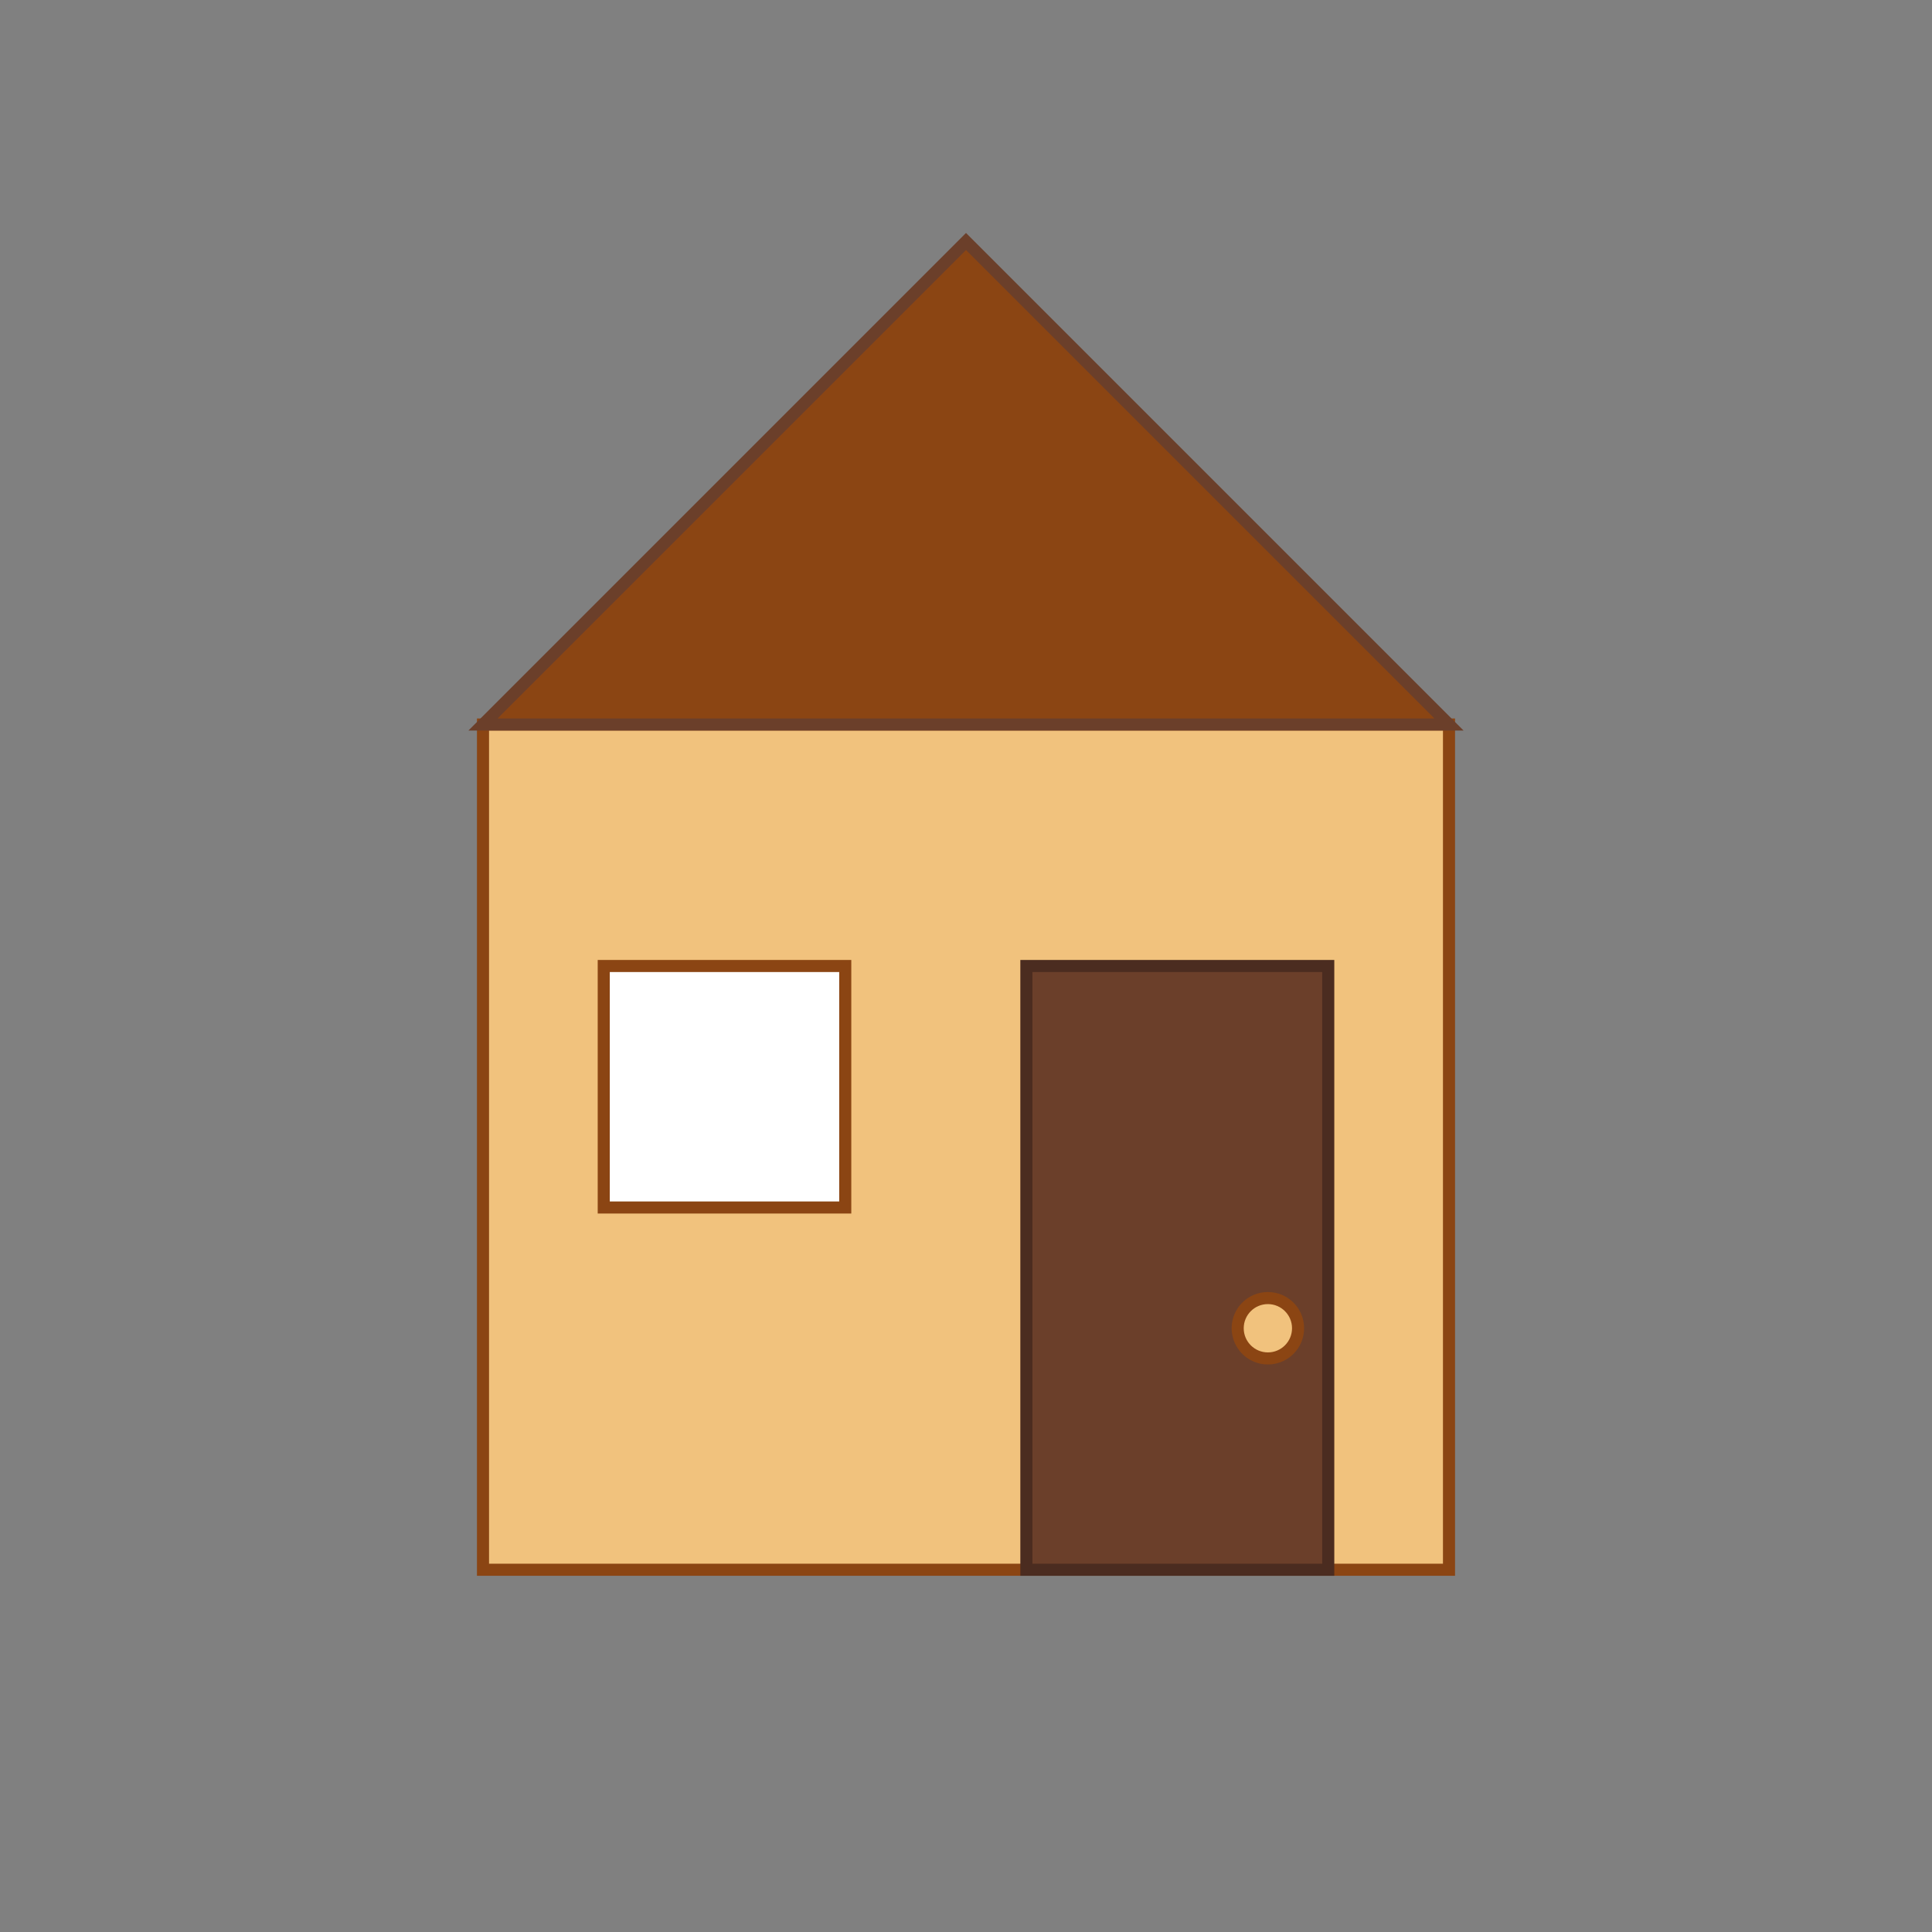 <svg width="32" height="32" xmlns="http://www.w3.org/2000/svg" viewBox="0 0 32 32">
  <rect x="0" y="0" width="32" height="32" fill="#808080" stroke="none"/>
  <!-- House body (a square) with soft yellow color -->
  <rect x="8" y="12" width="16" height="14" fill="#F1C27D" stroke="#8B4513" stroke-width="0.2"/>
  
  <!-- Roof (a triangle) with soft brown color -->
  <polygon points="8,12 16,4 24,12" fill="#8B4513" stroke="#6B3F2A" stroke-width="0.2"/>
  
  <!-- Door (larger, moved right) -->
  <rect x="17" y="16" width="5" height="10" fill="#6B3F2A" stroke="#4B2C20" stroke-width="0.2"/>
  
  <!-- Door knob (small circle) -->
  <circle cx="21" cy="22" r="0.5" fill="#F1C27D" stroke="#8B4513" stroke-width="0.2"/>
  
  <!-- Window (wider, aligned with door height) -->
  <rect x="10" y="16" width="4" height="4" fill="white" stroke="#8B4513" stroke-width="0.2"/>  
</svg>
